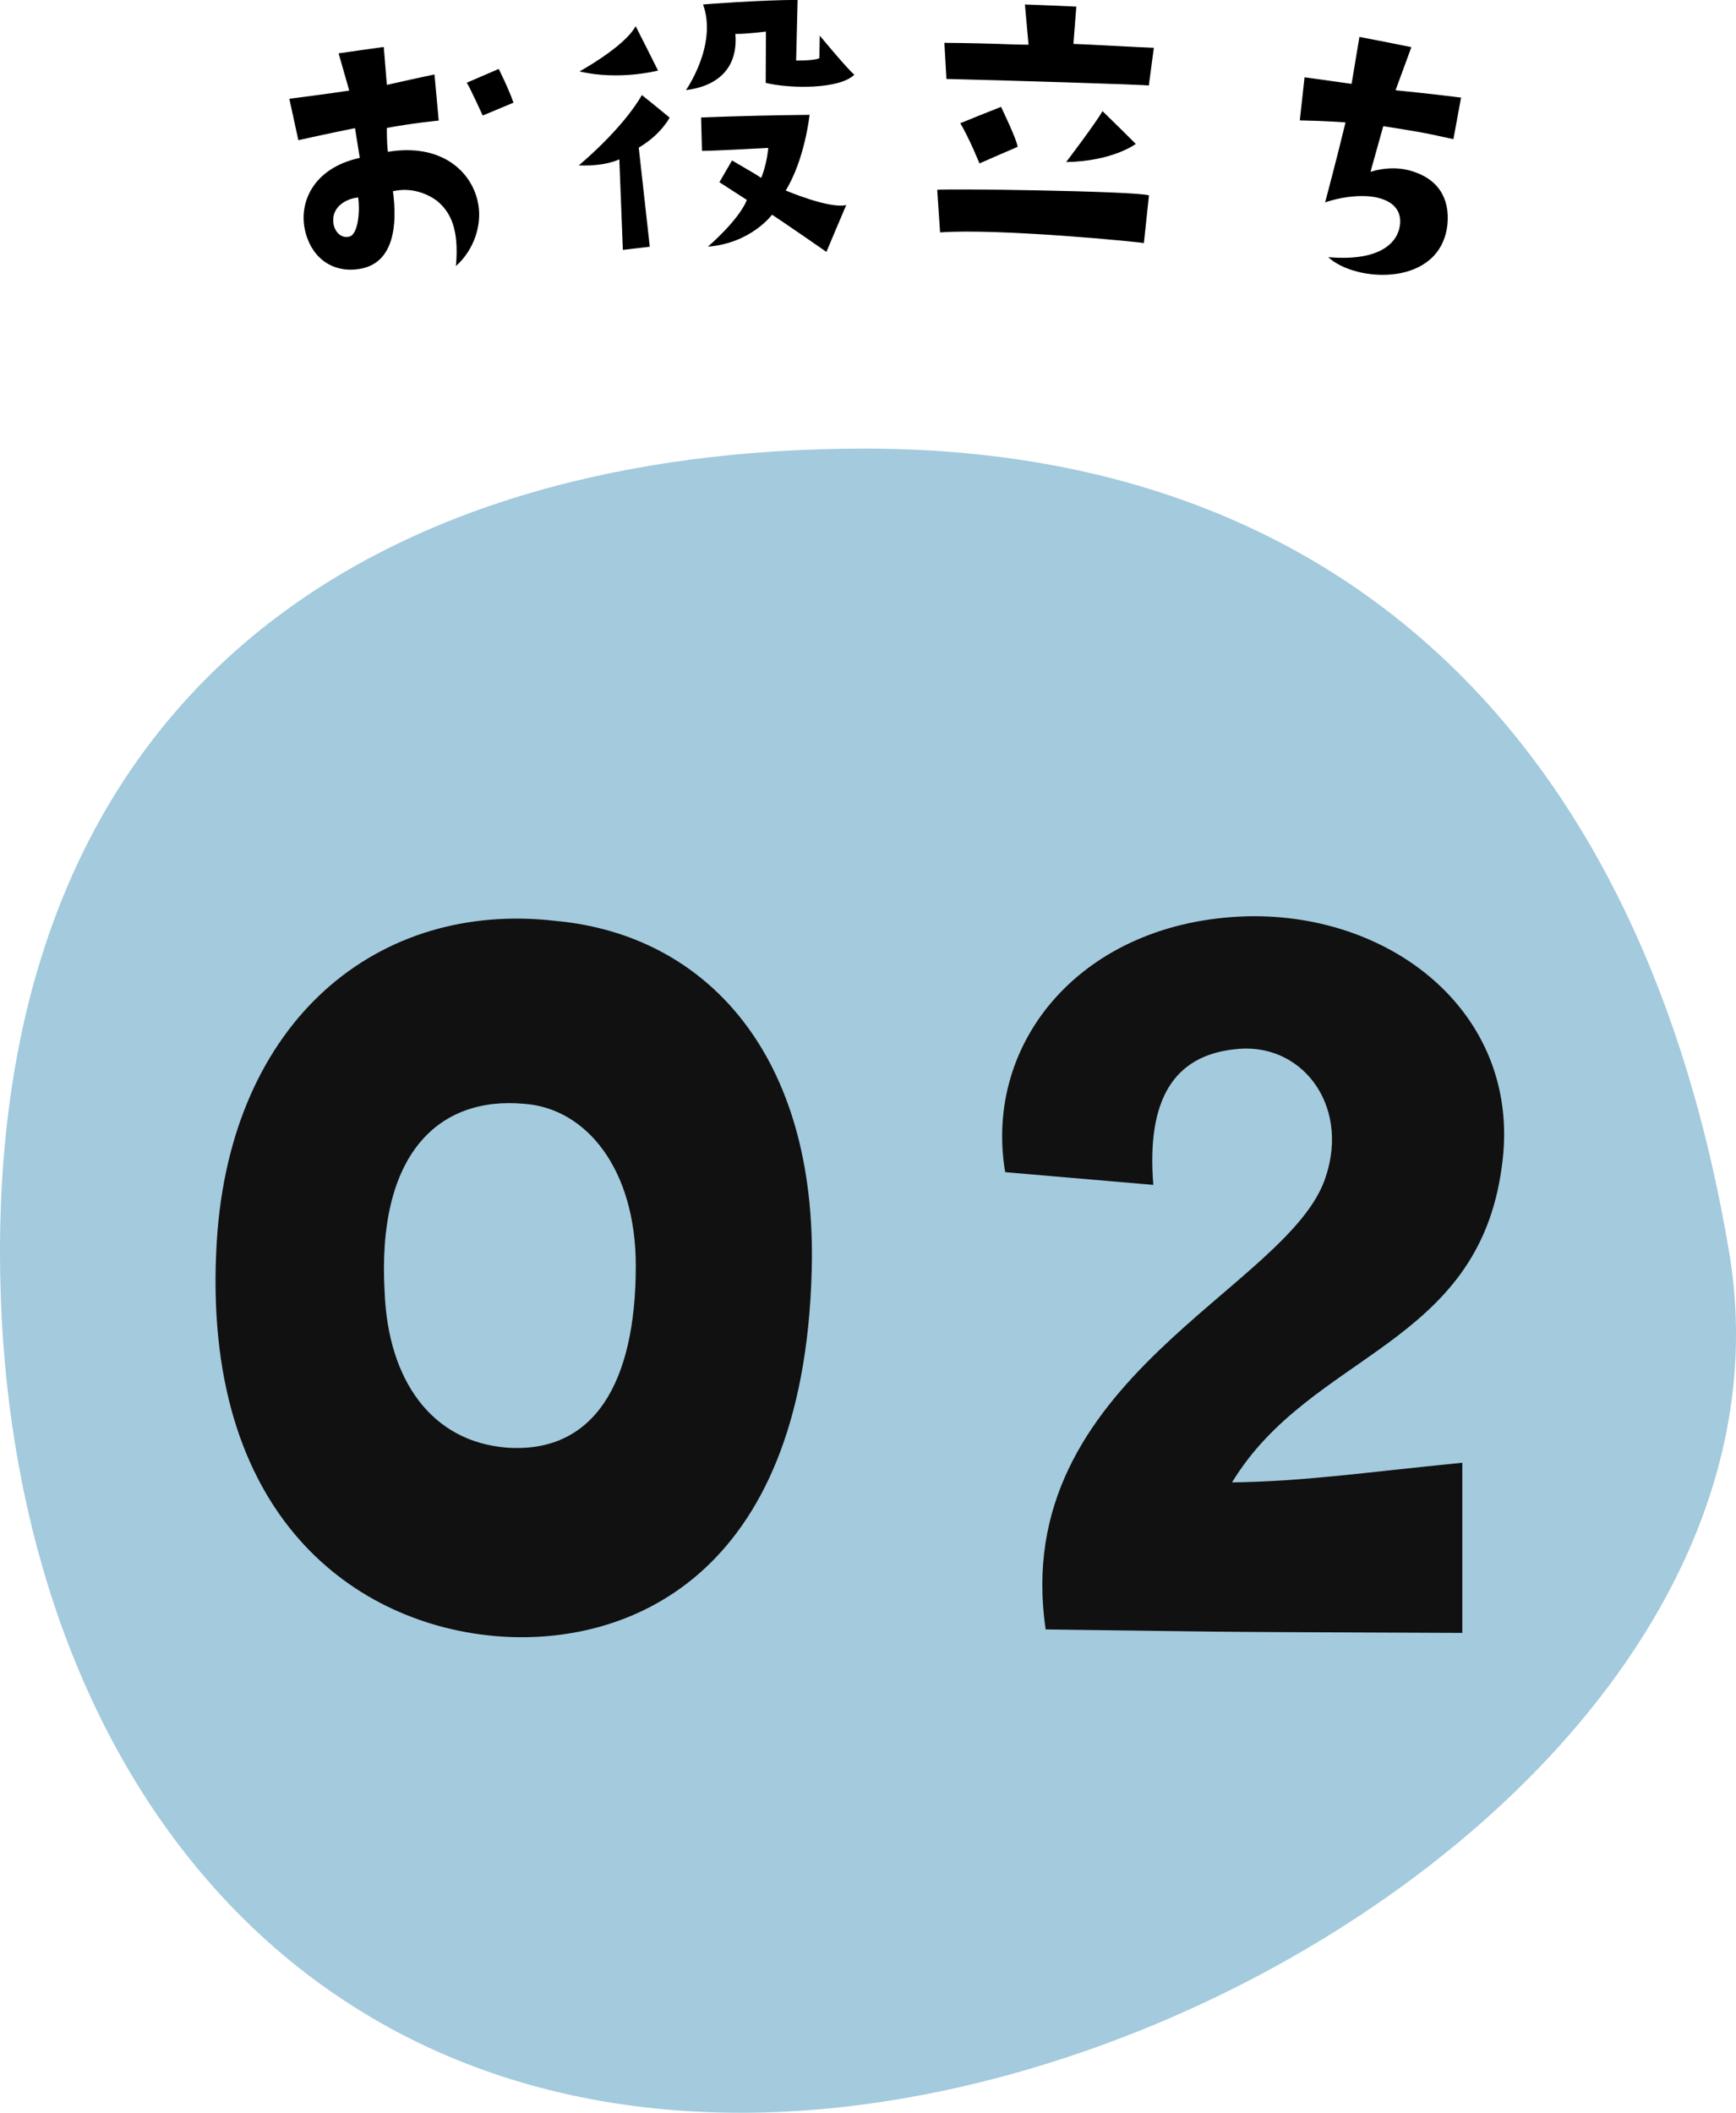 <svg width="120" height="146" fill="none" xmlns="http://www.w3.org/2000/svg"><path d="M0 86.52C0 119.453 18.219 146 51.225 146s73.636-27.685 68.3-59.48C113.602 51.232 92.768 31 59.762 31S0 46.972 0 86.52z" fill="#A3CADD"/><path d="M34.509 113.08c-9.76-.72-20.72-8.16-19.52-27.36.96-15.2 11.12-23.52 23.44-22.08 10.4.96 18.08 9.28 17.68 24.16-.56 21.52-13.04 25.92-21.6 25.28zm1.76-36.8c-6-.56-10.24 3.52-9.68 13.04.24 6 3.2 10.32 8.48 10.72 6 .4 8.88-4.48 8.88-12.56 0-6.72-3.44-10.88-7.68-11.2zM79.722 81.88L69.482 81c-1.52-9.04 5.36-17.36 16.72-17.68 10.24-.24 19.12 6.96 17.6 17.36-1.68 12.4-13.2 12.8-18.64 21.76 5.04-.08 8.72-.64 15.92-1.36v11.76c-20.88-.08-15.76-.08-28.8-.24-2.56-17.36 16.88-23.52 19.36-31.28 1.68-5.04-1.76-9.44-6.4-8.8-4.08.48-6 3.44-5.52 9.36z" fill="#111111"/><g clip-path="url(#clip0_414_71)" fill="black"><path d="M24.868 10.909c-.106-.686-.217-1.368-.328-2.054 0 0-2.03.409-3.916.833-.21-.955-.415-1.906-.624-2.862 0 0 2.841-.363 4.141-.567-.245-.857-.486-1.715-.735-2.572 1.04-.151 2.079-.298 3.122-.44l.213 2.62c1.095-.249 2.194-.49 3.292-.723.099 1.062.194 2.123.293 3.189 0 0-1.826.175-3.585.51 0 0-.011 1.017.072 1.65 3.675-.613 5.737 1.335 6.2 3.392.367 1.547-.214 3.356-1.498 4.503.23-2.535-.356-3.756-1.363-4.552-.672-.47-1.739-.91-2.992-.62.32 2.335.06 4.899-2.181 5.344-1.889.375-3.45-.666-3.896-2.65-.435-1.89.545-4.295 3.781-4.997l.004-.004zm-.719 5.442c.573-.135.755-1.637.609-2.703-.799.07-1.802.617-1.72 1.67.02.6.495 1.196 1.111 1.033zm9.22-8.365s-.91-1.992-1.103-2.27c.735-.318 1.47-.637 2.209-.951 0 0 .672 1.33 1.02 2.33-.712.295-1.423.593-2.13.89h.003zM40.004 11.431S42.975 8.99 44.37 6.57c.645.514 1.285 1.033 1.917 1.555 0 0-.565 1.152-2.134 2.078.257 2.283.51 4.565.763 6.847-.62.07-1.241.143-1.861.22-.083-2.086-.166-4.176-.245-6.262 0 0-.925.498-2.806.424zM43.94 1.81c.521 1.02 1.035 2.041 1.545 3.066 0 0-2.664.706-5.426.061-.004-.004 3.09-1.686 3.88-3.127zM59.055 5.16c-.996 1.004-4.395.987-6.125.567.004-1.184.011-2.364.015-3.548 0 0-1.288.176-2.114.164.198 2.372-1.22 3.609-3.414 3.886-.008 0 2.193-3.107 1.182-5.92 0-.008 4.117-.318 6.536-.314-.036 1.396-.072 2.793-.103 4.189 0 0 1.284.02 1.608-.168l.024-1.555c.004 0 1.904 2.307 2.387 2.694l.004.005zM55.96 7.94s-.32 3.066-1.648 5.225c.004-.004 2.999 1.282 4.184 1.005-.462 1.077-.92 2.16-1.37 3.237.007-.004-2.929-2.029-3.759-2.572 0 0-1.446 1.976-4.434 2.209 0 0 2.107-1.788 2.696-3.226-.629-.412-1.265-.82-1.901-1.228.288-.502.58-1 .873-1.503 1.537.903 1.53.882 2.02 1.209.355-.927.43-1.592.485-2.074-1.094.053-3.647.2-4.583.204l-.06-2.307c2.502-.098 5.003-.159 7.504-.183l-.008.004zM64.785 13.126c-.004-.115 13.74.069 14.637.375-.119 1.098-.233 2.197-.352 3.299.008-.05-9.97-1.037-14.087-.74-.064-.975-.13-1.955-.198-2.93v-.005zM65.28 2.96c3.802.037 4.339.123 5.817.13-.083-.926-.162-1.853-.25-2.78 1.186.041 2.368.09 3.553.148l-.201 2.576c0-.017 5.137.265 5.56.269-.119.87-.233 1.74-.348 2.609 0-.057-10.44-.376-13.989-.457L65.28 2.96zm1.099 5.556c.936-.383 1.873-.759 2.817-1.13 0 0 1.099 2.257 1.146 2.763-.881.376-1.762.76-2.636 1.144 0 0-.703-1.736-1.327-2.78v.003zm7.318 2.683s2.04-2.679 2.513-3.52c.775.752 1.541 1.507 2.3 2.266 0 0-1.577 1.2-4.813 1.254zM96.783 15.472c.09-1.143-.755-1.662-1.743-1.85-1.146-.208-2.604.058-3.442.368 0 0 .877-3.299 1.41-5.532 0 0-1.3-.102-3.16-.139.11-.992.22-1.984.328-2.976 0 0 1.58.208 3.252.453.182-1.081.36-2.163.541-3.245 1.202.228 2.399.461 3.592.706-.367.992-.73 1.988-1.094 2.98 0 0 2.544.253 4.528.507-.178.959-.356 1.918-.529 2.874-2.024-.462-2.897-.592-4.849-.899-.296 1.05-.589 2.103-.881 3.152.94-.286 1.873-.31 2.679-.098 1.995.535 2.806 1.923 2.64 3.723-.467 4.373-6.362 4.038-8.24 2.274 3.857.331 4.873-1.2 4.964-2.302l.004.004z"/></g><defs><clipPath id="clip0_414_71"><rect width="81" height="19" fill="white" transform="translate(20)"/></clipPath></defs></svg>